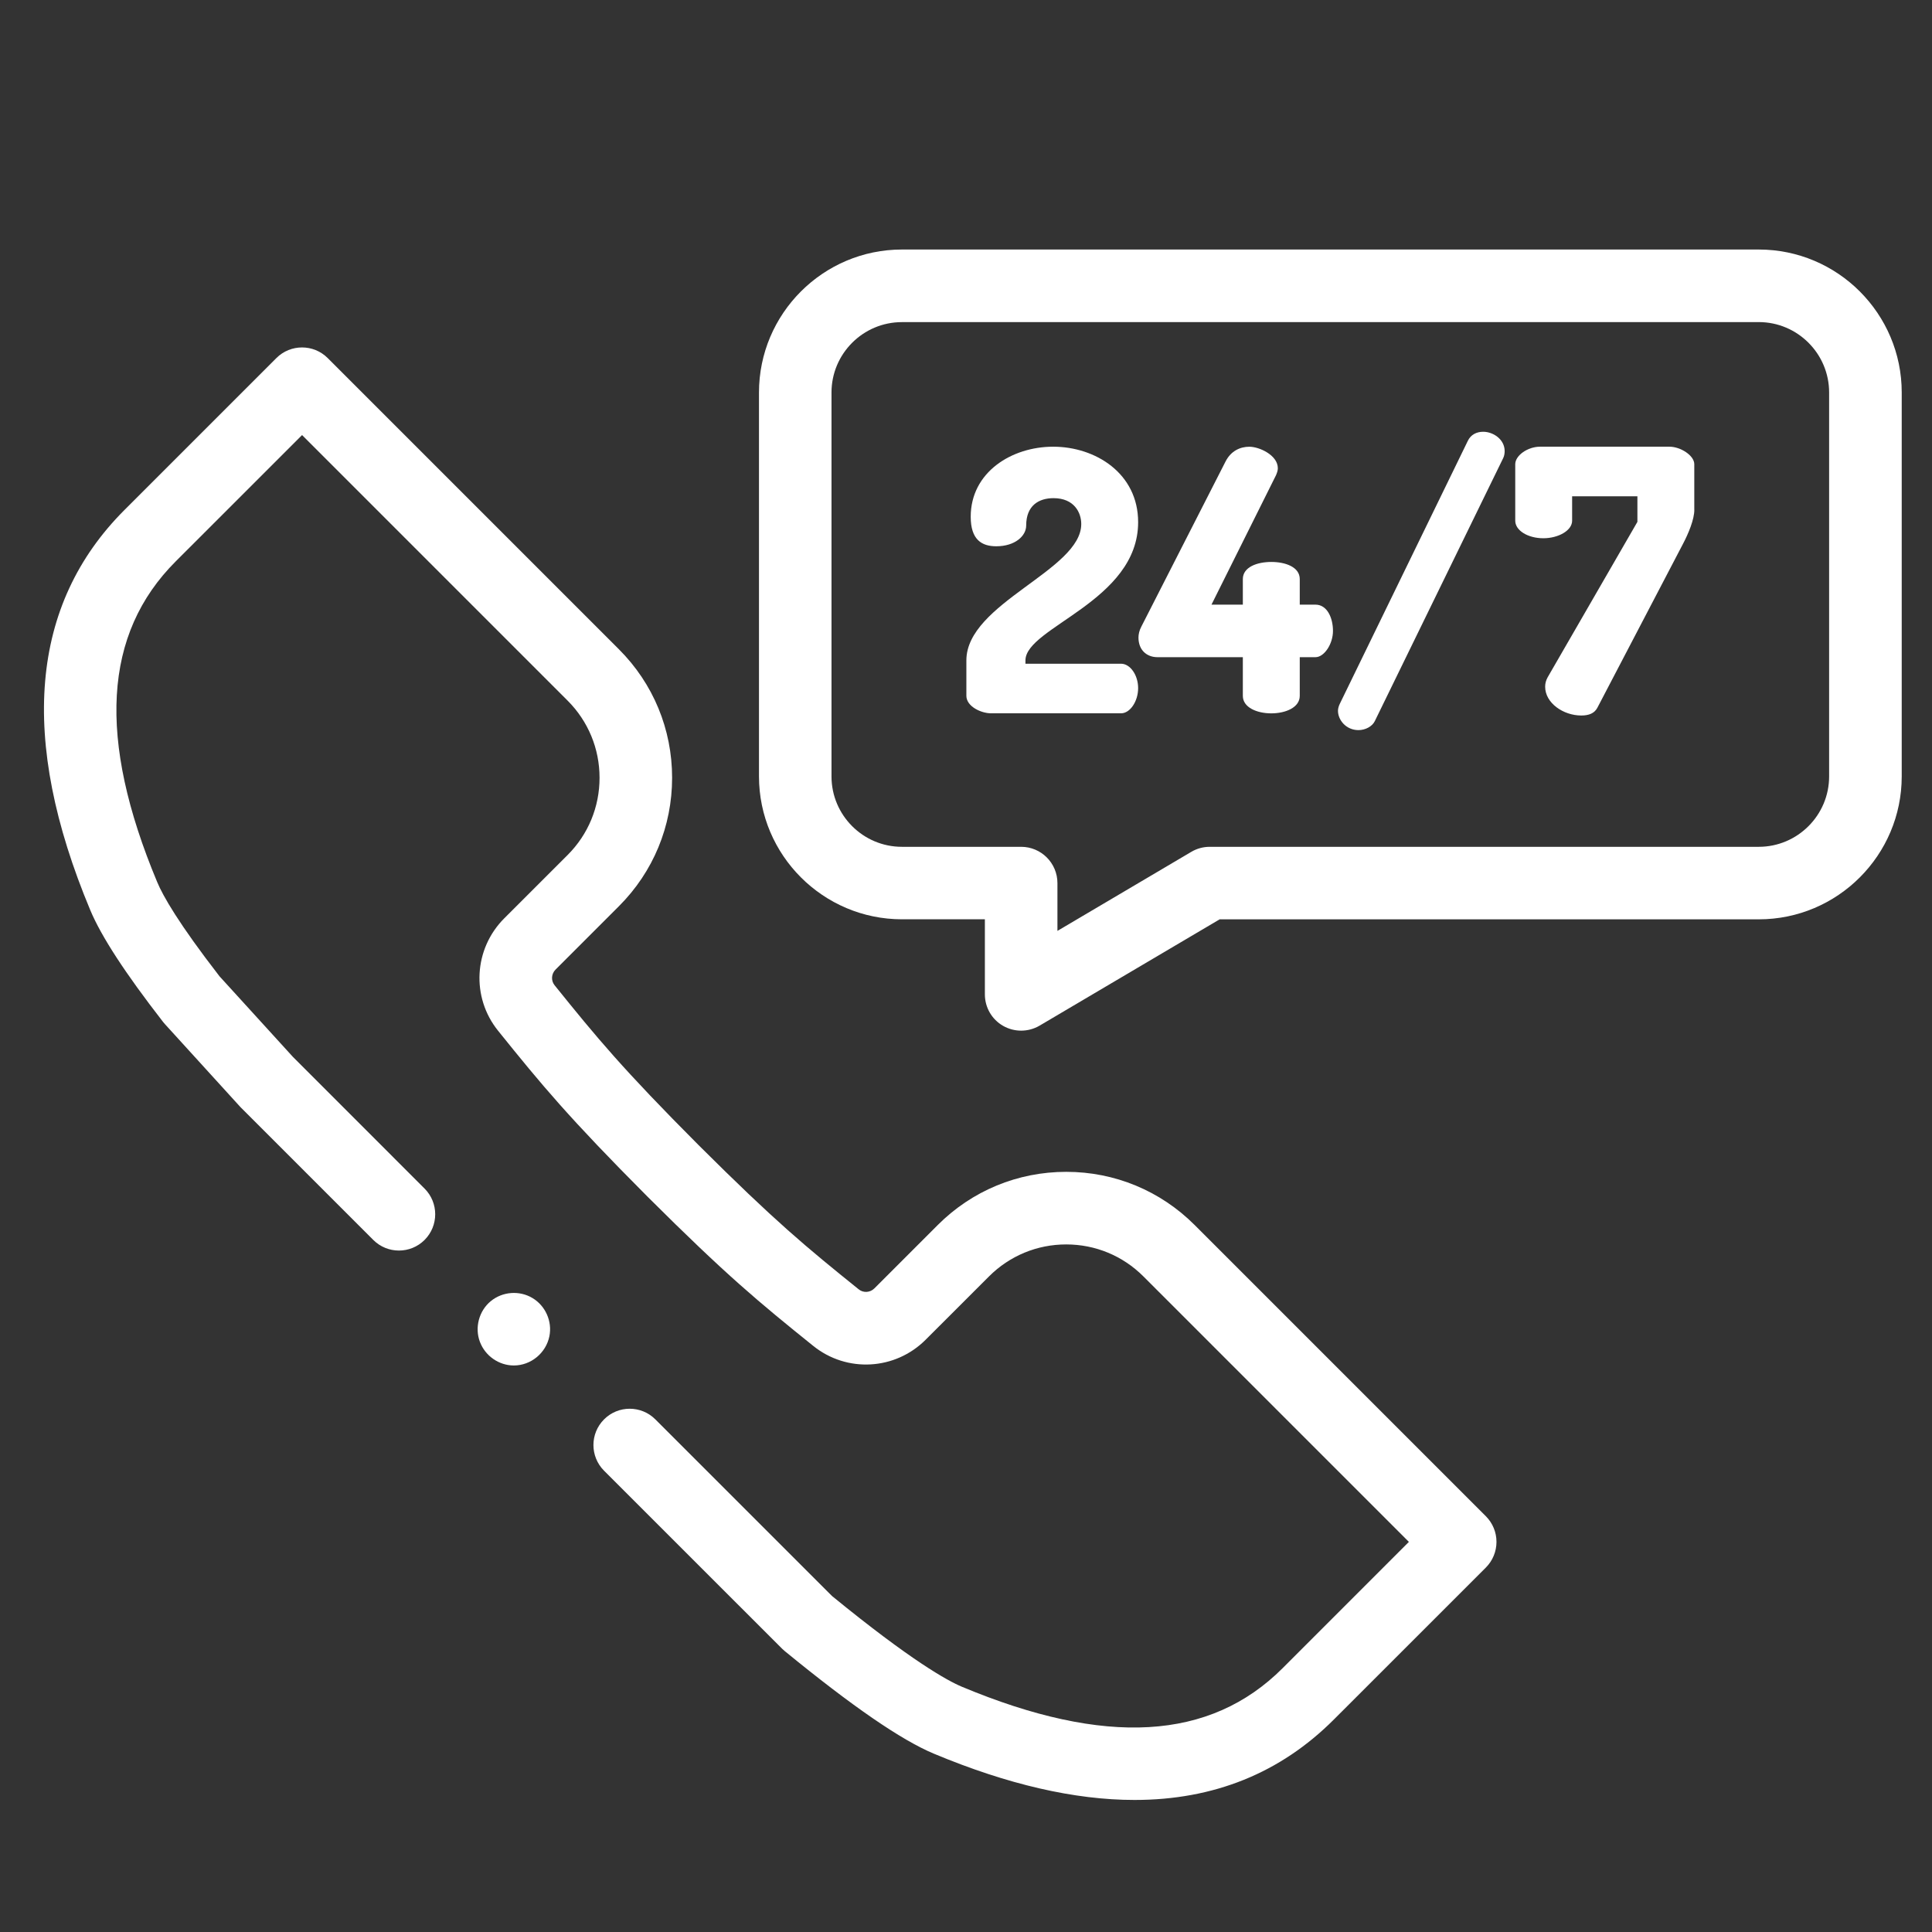<?xml version="1.0" encoding="utf-8"?>
<!-- Generator: Adobe Illustrator 16.0.0, SVG Export Plug-In . SVG Version: 6.00 Build 0)  -->
<!DOCTYPE svg PUBLIC "-//W3C//DTD SVG 1.1//EN" "http://www.w3.org/Graphics/SVG/1.1/DTD/svg11.dtd">
<svg version="1.1" id="Layer_1" xmlns="http://www.w3.org/2000/svg" xmlns:xlink="http://www.w3.org/1999/xlink" x="0px" y="0px"
	 width="52px" height="52px" viewBox="0 0 52 52" enable-background="new 0 0 52 52" xml:space="preserve">
<rect x="0" y="0" width="52" height="52" fill="#333333" stroke="none"/>
<path fill="#FFFFFF" d="M27.484,27.74c-0.168,0-0.334-0.043-0.484-0.128c-0.305-0.174-0.492-0.497-0.492-0.849v-2.02h-2.232
	c-2.121,0-3.848-1.727-3.848-3.848V10.564c0-2.121,1.727-3.848,3.848-3.848h23.061c2.123,0,3.848,1.727,3.848,3.848v10.332
	c0,2.121-1.726,3.848-3.848,3.848h-14.51l-4.846,2.861C27.828,27.695,27.655,27.74,27.484,27.74z M24.275,8.67
	c-1.045,0-1.895,0.85-1.895,1.895v10.332c0,1.045,0.85,1.895,1.895,1.895h3.209c0.539,0,0.977,0.438,0.977,0.977v1.286l3.602-2.127
	c0.15-0.089,0.321-0.136,0.496-0.136h14.777c1.045,0,1.895-0.85,1.895-1.895V10.564c0-1.045-0.85-1.895-1.895-1.895H24.275z"/>
<path fill="#FFFFFF" d="M28.346,12.023c1.139,0,2.287,0.717,2.287,2.031c0,2.131-3.033,2.828-3.033,3.721v0.089h2.572
	c0.246,0,0.461,0.304,0.461,0.657s-0.215,0.678-0.461,0.678h-3.494c-0.275,0-0.668-0.187-0.668-0.471v-0.953
	c0-1.541,3.092-2.424,3.092-3.671c0-0.314-0.196-0.696-0.746-0.696c-0.393,0-0.736,0.195-0.736,0.736
	c0,0.284-0.304,0.559-0.805,0.559c-0.393,0-0.688-0.177-0.688-0.795C26.127,12.711,27.227,12.023,28.346,12.023z"/>
<path fill="#FFFFFF" d="M33.45,17.688h-2.297c-0.284,0-0.511-0.187-0.511-0.529c0-0.079,0.02-0.188,0.078-0.295l2.268-4.447
	c0.147-0.284,0.394-0.393,0.639-0.393c0.266,0,0.766,0.226,0.766,0.579c0,0.06-0.02,0.118-0.049,0.187l-1.737,3.484h0.844v-0.688
	c0-0.323,0.383-0.461,0.766-0.461s0.766,0.138,0.766,0.461v0.688h0.423c0.313,0,0.471,0.354,0.471,0.707s-0.236,0.707-0.471,0.707
	h-0.423v1.041c0,0.314-0.383,0.471-0.766,0.471s-0.766-0.156-0.766-0.471V17.688z"/>
<path fill="#FFFFFF" d="M40.498,12.141c0,0.06-0.01,0.129-0.039,0.188l-3.455,7.078c-0.069,0.146-0.256,0.244-0.441,0.244
	c-0.334,0-0.551-0.274-0.551-0.52c0-0.059,0.02-0.128,0.049-0.188l3.445-7.076c0.079-0.168,0.236-0.246,0.413-0.246
	C40.193,11.621,40.498,11.827,40.498,12.141z"/>
<path fill="#FFFFFF" d="M45.603,13.722c0,0.255-0.157,0.638-0.314,0.933l-2.297,4.397c-0.079,0.147-0.226,0.206-0.432,0.206
	c-0.481,0-0.972-0.334-0.972-0.775c0-0.088,0.02-0.167,0.068-0.255l2.415-4.182v-0.688h-1.757v0.657
	c0,0.266-0.373,0.472-0.775,0.472c-0.412,0-0.756-0.206-0.756-0.472v-1.521c0-0.234,0.334-0.471,0.667-0.471h3.485
	c0.295,0,0.667,0.236,0.667,0.471V13.722z"/>
<path fill="#FFFFFF" d="M13.83,36.752c-0.403,0-0.77-0.258-0.912-0.633c-0.147-0.385-0.027-0.838,0.293-1.1
	c0.316-0.258,0.771-0.292,1.121-0.082c0.35,0.209,0.536,0.629,0.455,1.028C14.696,36.416,14.291,36.752,13.83,36.752z"/>
<path fill="#FFFFFF" d="M30.537,48.446c-1.612,0-3.415-0.415-5.401-1.245c-0.88-0.368-2.194-1.271-4.015-2.762
	c-0.025-0.021-0.05-0.043-0.072-0.065l-4.791-4.79c-0.381-0.382-0.381-1,0-1.381c0.381-0.382,1-0.382,1.381,0l4.756,4.755
	c2.137,1.746,3.106,2.278,3.494,2.441c3.859,1.613,6.683,1.45,8.633-0.5L37.92,41.5l-7.146-7.146
	c-0.555-0.555-1.293-0.86-2.077-0.86s-1.522,0.306-2.077,0.86l-1.705,1.704c-0.822,0.823-2.123,0.895-3.027,0.167
	c-1.468-1.182-2.333-1.896-4.461-4.018c-2.123-2.131-2.839-2.996-4.021-4.464c-0.728-0.903-0.655-2.205,0.167-3.027l1.705-1.704
	c0.555-0.555,0.859-1.293,0.859-2.078c0-0.784-0.305-1.521-0.859-2.076L8.13,11.71L4.73,15.109
	c-1.949,1.949-2.113,4.773-0.499,8.632c0.154,0.37,0.571,1.108,1.678,2.537l1.974,2.167l3.545,3.546c0.381,0.382,0.381,1,0,1.382
	c-0.381,0.381-1,0.381-1.381,0l-3.563-3.563c-0.01-0.011-0.021-0.021-0.031-0.033l-2.014-2.213c-0.018-0.019-0.034-0.039-0.05-0.059
	c-1.022-1.316-1.663-2.301-1.96-3.011c-1.926-4.606-1.617-8.229,0.92-10.767l4.09-4.09c0.381-0.381,1-0.381,1.381,0l7.838,7.838
	c0.924,0.924,1.432,2.152,1.432,3.458c0,1.307-0.508,2.534-1.432,3.458l-1.705,1.705c-0.115,0.115-0.127,0.297-0.026,0.422
	c1.14,1.415,1.829,2.249,3.88,4.307c2.056,2.049,2.89,2.738,4.305,3.877c0.125,0.102,0.307,0.09,0.422-0.025l1.705-1.705
	c0.924-0.924,2.152-1.432,3.459-1.432c1.305,0,2.533,0.508,3.457,1.432l7.838,7.838c0.183,0.184,0.285,0.432,0.285,0.689
	c0,0.26-0.103,0.508-0.285,0.691l-4.09,4.089C34.459,47.725,32.664,48.446,30.537,48.446z"/>
</svg>
